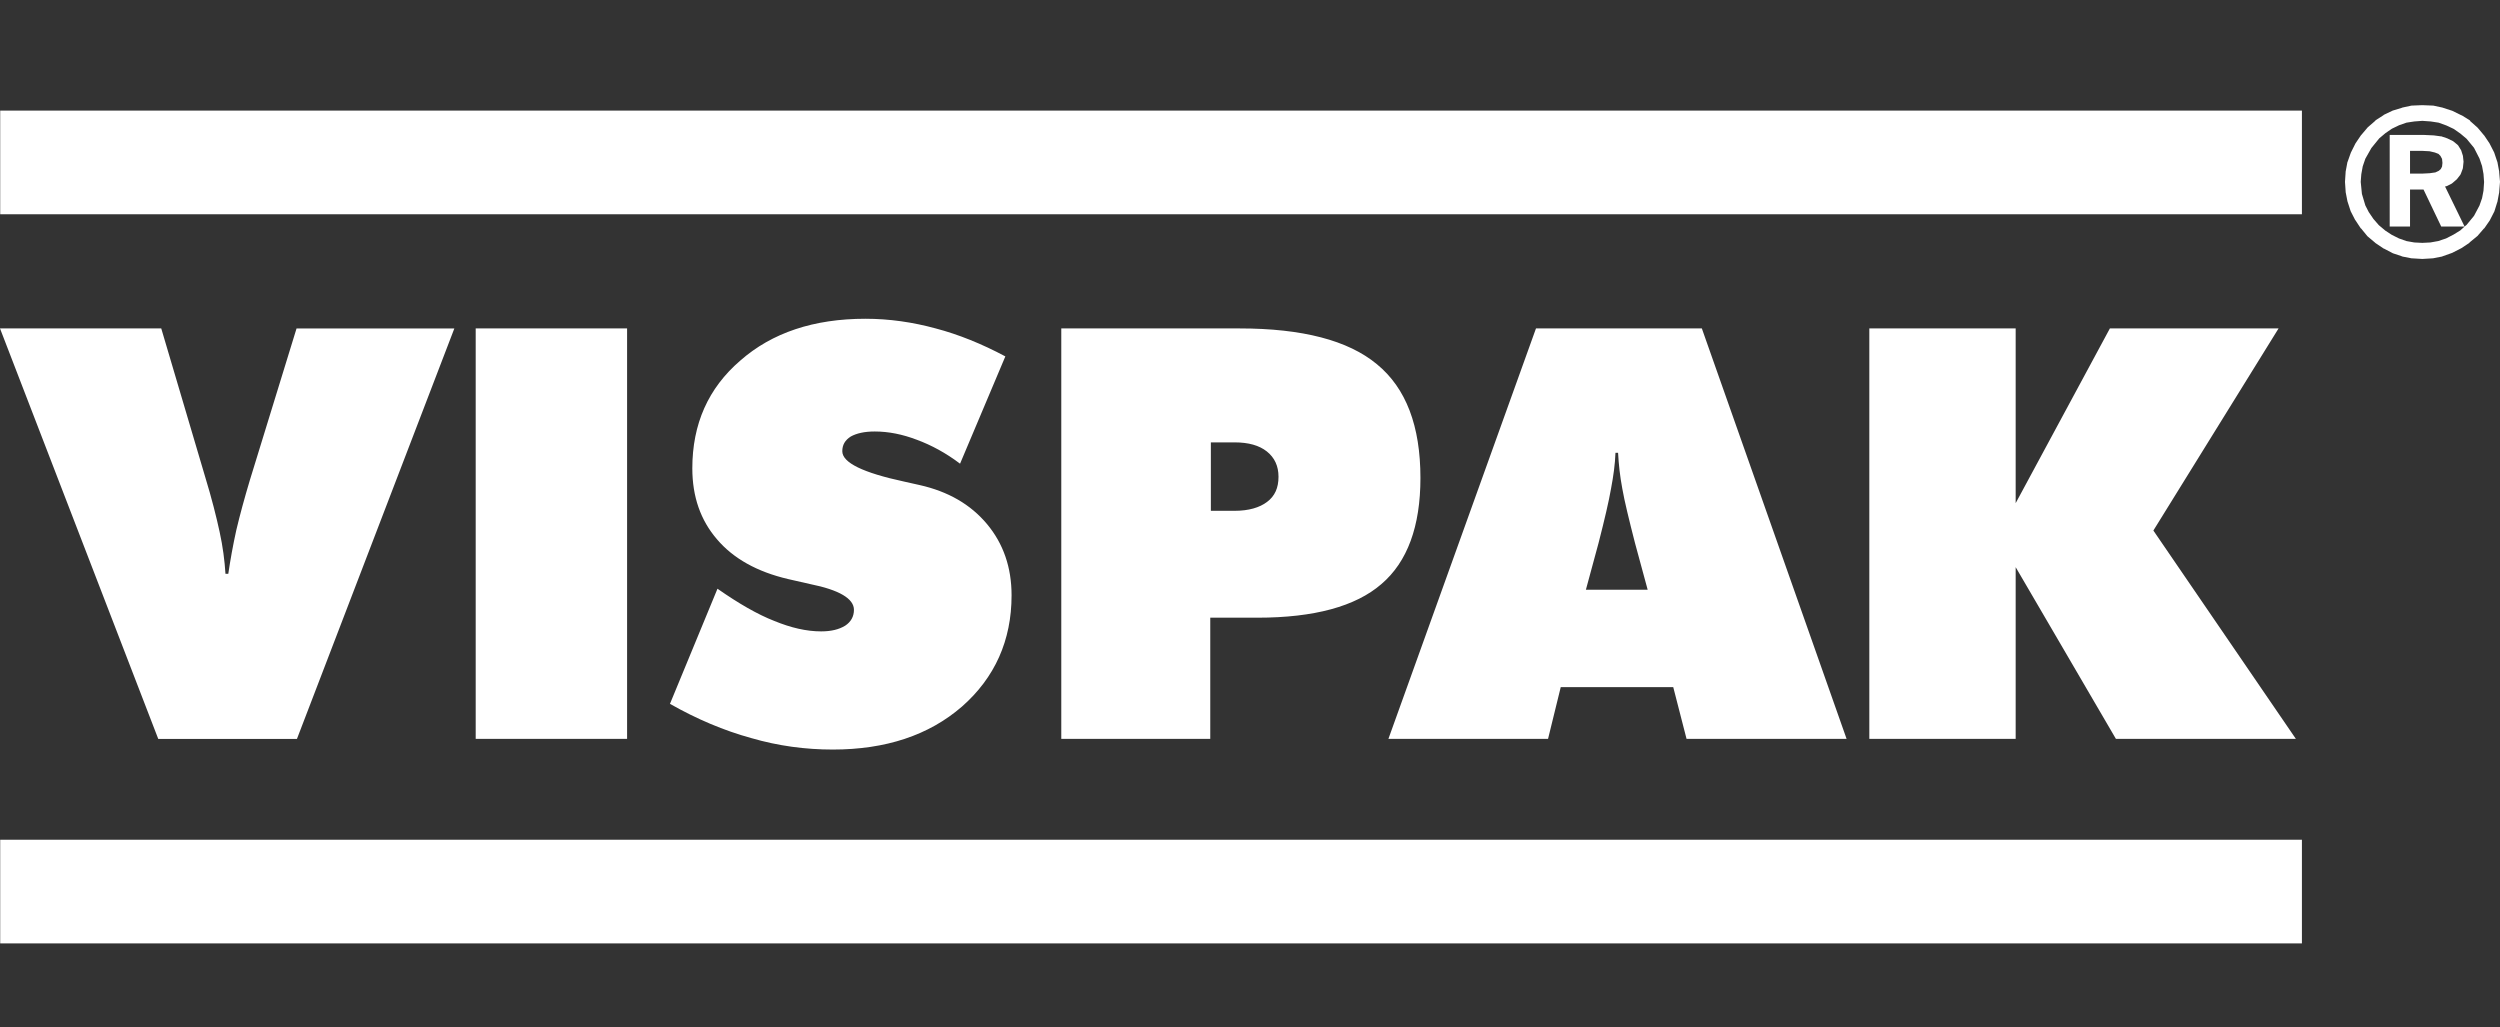 <?xml version="1.0" encoding="utf-8"?>
<!-- Generator: Adobe Illustrator 16.0.0, SVG Export Plug-In . SVG Version: 6.00 Build 0)  -->
<!DOCTYPE svg PUBLIC "-//W3C//DTD SVG 1.1//EN" "http://www.w3.org/Graphics/SVG/1.1/DTD/svg11.dtd">
<svg version="1.1" id="Layer_1" xmlns="http://www.w3.org/2000/svg" xmlns:xlink="http://www.w3.org/1999/xlink" x="0px" y="0px"
	 width="167.86px" height="68.971px" viewBox="0 0 167.86 68.971" enable-background="new 0 0 167.86 68.971" xml:space="preserve">
<rect x="0" y="0" width="167.86" height="68.971" fill="#333333" stroke="none"/>
<path fill-rule="evenodd" clip-rule="evenodd" fill="#fff" d="M161.819,10.13v1.527h0.812l0.513-0.027l0.379-0.054l0.229-0.108
	l0.136-0.122l0.081-0.162l0.027-0.244l-0.027-0.27l-0.108-0.203l-0.135-0.135l-0.243-0.094l-0.352-0.082l-0.514-0.027H161.819
	L161.819,10.13z M154.561,56.383H0.014v6.962h154.546V56.383L154.561,56.383z M154.561,7.427H0.014v6.961h154.546V7.427
	L154.561,7.427z M10.625,49.612L0,22.052h10.827l2.947,9.961c0.446,1.459,0.757,2.703,0.973,3.704
	c0.216,0.986,0.337,1.933,0.392,2.812h0.189c0.135-0.92,0.311-1.906,0.541-2.947c0.244-1.027,0.542-2.122,0.906-3.338l3.136-10.191
	h10.596l-10.569,27.56H10.625L10.625,49.612z M42.104,22.052H31.94v27.56h10.165V22.052L42.104,22.052z M44.984,47.259l3.19-7.73
	c1.432,1,2.702,1.73,3.811,2.162c1.122,0.46,2.162,0.703,3.149,0.703c0.689,0,1.203-0.135,1.608-0.379
	c0.393-0.256,0.595-0.621,0.595-1.067c0-0.757-1-1.339-2.933-1.729l-1.486-0.338c-2.082-0.487-3.677-1.379-4.771-2.664
	c-1.108-1.283-1.662-2.865-1.662-4.77c0-2.974,1.066-5.38,3.217-7.232c2.135-1.879,4.946-2.812,8.406-2.812
	c1.608,0,3.177,0.23,4.718,0.649c1.54,0.405,3.108,1.041,4.677,1.878l-3.041,7.204c-0.947-0.716-1.92-1.244-2.906-1.608
	c-0.96-0.365-1.893-0.554-2.826-0.554c-0.689,0-1.216,0.122-1.607,0.338c-0.379,0.243-0.568,0.554-0.568,0.987
	c0,0.77,1.393,1.446,4.163,2.041l1.027,0.23c1.919,0.432,3.419,1.297,4.528,2.621c1.095,1.313,1.648,2.906,1.648,4.785
	c0,3.027-1.121,5.528-3.338,7.475c-2.217,1.92-5.109,2.879-8.664,2.879c-1.838,0-3.663-0.242-5.475-0.77
	C48.619,49.058,46.794,48.288,44.984,47.259L44.984,47.259z M71.259,49.612v-27.56h11.976c4.203,0,7.285,0.797,9.219,2.405
	c1.959,1.609,2.92,4.149,2.92,7.637c0,3.258-0.88,5.637-2.623,7.124c-1.73,1.5-4.515,2.256-8.313,2.256h-3.176v8.138H71.259
	L71.259,49.612z M81.302,29.702v4.596h1.595c0.946,0,1.676-0.217,2.176-0.595c0.527-0.392,0.771-0.946,0.771-1.689
	c0-0.717-0.258-1.284-0.785-1.703c-0.513-0.406-1.229-0.608-2.162-0.608H81.302L81.302,29.702z M106.483,39.597h4.148l-0.851-3.137
	c-0.405-1.582-0.703-2.798-0.852-3.65c-0.161-0.852-0.243-1.648-0.284-2.406h-0.175c-0.027,0.757-0.136,1.554-0.298,2.406
	c-0.148,0.852-0.432,2.068-0.838,3.65L106.483,39.597L106.483,39.597z M93.223,49.612h10.719l0.852-3.474h7.555l0.893,3.474h10.746
	l-9.719-27.56h-11.137L93.223,49.612L93.223,49.612z M125.514,49.612v-27.56h9.826v11.732l6.326-11.732h11.326l-8.406,13.57
	l9.568,13.989h-12.083l-6.731-11.529v11.529H125.514L125.514,49.612z M158.508,12.211l0.039-0.514l0.096-0.527l0.176-0.514
	l0.405-0.716l0.527-0.649l0.418-0.352l0.433-0.297l0.475-0.23l0.499-0.176l0.527-0.081l0.541-0.041l0.567,0.041l0.527,0.081
	l0.526,0.19l0.487,0.229l0.446,0.311l0.419,0.352l0.499,0.607l0.366,0.717l0.175,0.513l0.096,0.527l0.039,0.541l-0.039,0.581
	l-0.096,0.5l-0.175,0.5l-0.366,0.689l-0.499,0.608l-0.136,0.108l-1.311-2.689l0.08-0.013l0.041-0.014l0.325-0.162l0.053-0.04
	l0.298-0.257l0.23-0.297l0.04-0.082l0.122-0.325l0.013-0.068l0.041-0.404l-0.041-0.393l-0.013-0.041l-0.108-0.337l-0.026-0.041
	l-0.176-0.284l-0.055-0.054l-0.284-0.23l-0.364-0.176l-0.027-0.013l-0.405-0.136h-0.041L163.4,9.089h-0.026l-0.581-0.027h-2.339
	v6.15h1.365v-2.487h0.906l1.189,2.487h1.567l-0.283,0.257l-0.46,0.284l-0.5,0.257l-0.527,0.176l-0.527,0.094l-0.54,0.027
	l-0.541-0.027l-0.527-0.094l-0.499-0.176l-0.487-0.244l-0.433-0.284l-0.433-0.364l-0.364-0.419l-0.312-0.459l-0.229-0.446
	l-0.23-0.771L158.508,12.211L158.508,12.211z M157.452,12.211l0.042-0.635v-0.041l0.121-0.649l0.014-0.026l0.216-0.609l0.297-0.595
	l0.014-0.027l0.365-0.541l0.026-0.027l0.434-0.513l0.5-0.433l0.027-0.04l0.527-0.338l0.026-0.027l0.595-0.284l0.621-0.189
	l0.027-0.014l0.622-0.134h0.04l0.663-0.027h0.014l0.689,0.027h0.04l0.622,0.134l0.04,0.014l0.622,0.203l0.607,0.298l0.041,0.013
	l0.541,0.338l0.013,0.041l0.501,0.446l0.419,0.5l0.026,0.027l0.353,0.526l0.013,0.027l0.298,0.582l0.203,0.608l0.013,0.026
	l0.121,0.649v0.04l0.055,0.648l-0.055,0.676v0.027l-0.121,0.649l-0.013,0.027l-0.189,0.608l-0.298,0.581l-0.014,0.027l-0.365,0.527
	l-0.026,0.014l-0.433,0.5l-0.527,0.433l-0.014,0.027l-0.526,0.352l-0.027,0.014l-0.607,0.311l-0.649,0.23l-0.027,0.014l-0.622,0.122
	h-0.04l-0.662,0.04l-0.677-0.04h-0.04l-0.622-0.122l-0.027-0.014l-0.607-0.203l-0.595-0.311l-0.04-0.014l-0.541-0.365l-0.027-0.027
	l-0.514-0.433l-0.419-0.514l-0.026-0.014l-0.366-0.554l-0.013-0.013l-0.298-0.582l-0.202-0.622l-0.014-0.041l-0.121-0.622v-0.026
	L157.452,12.211z"/>
</svg>
